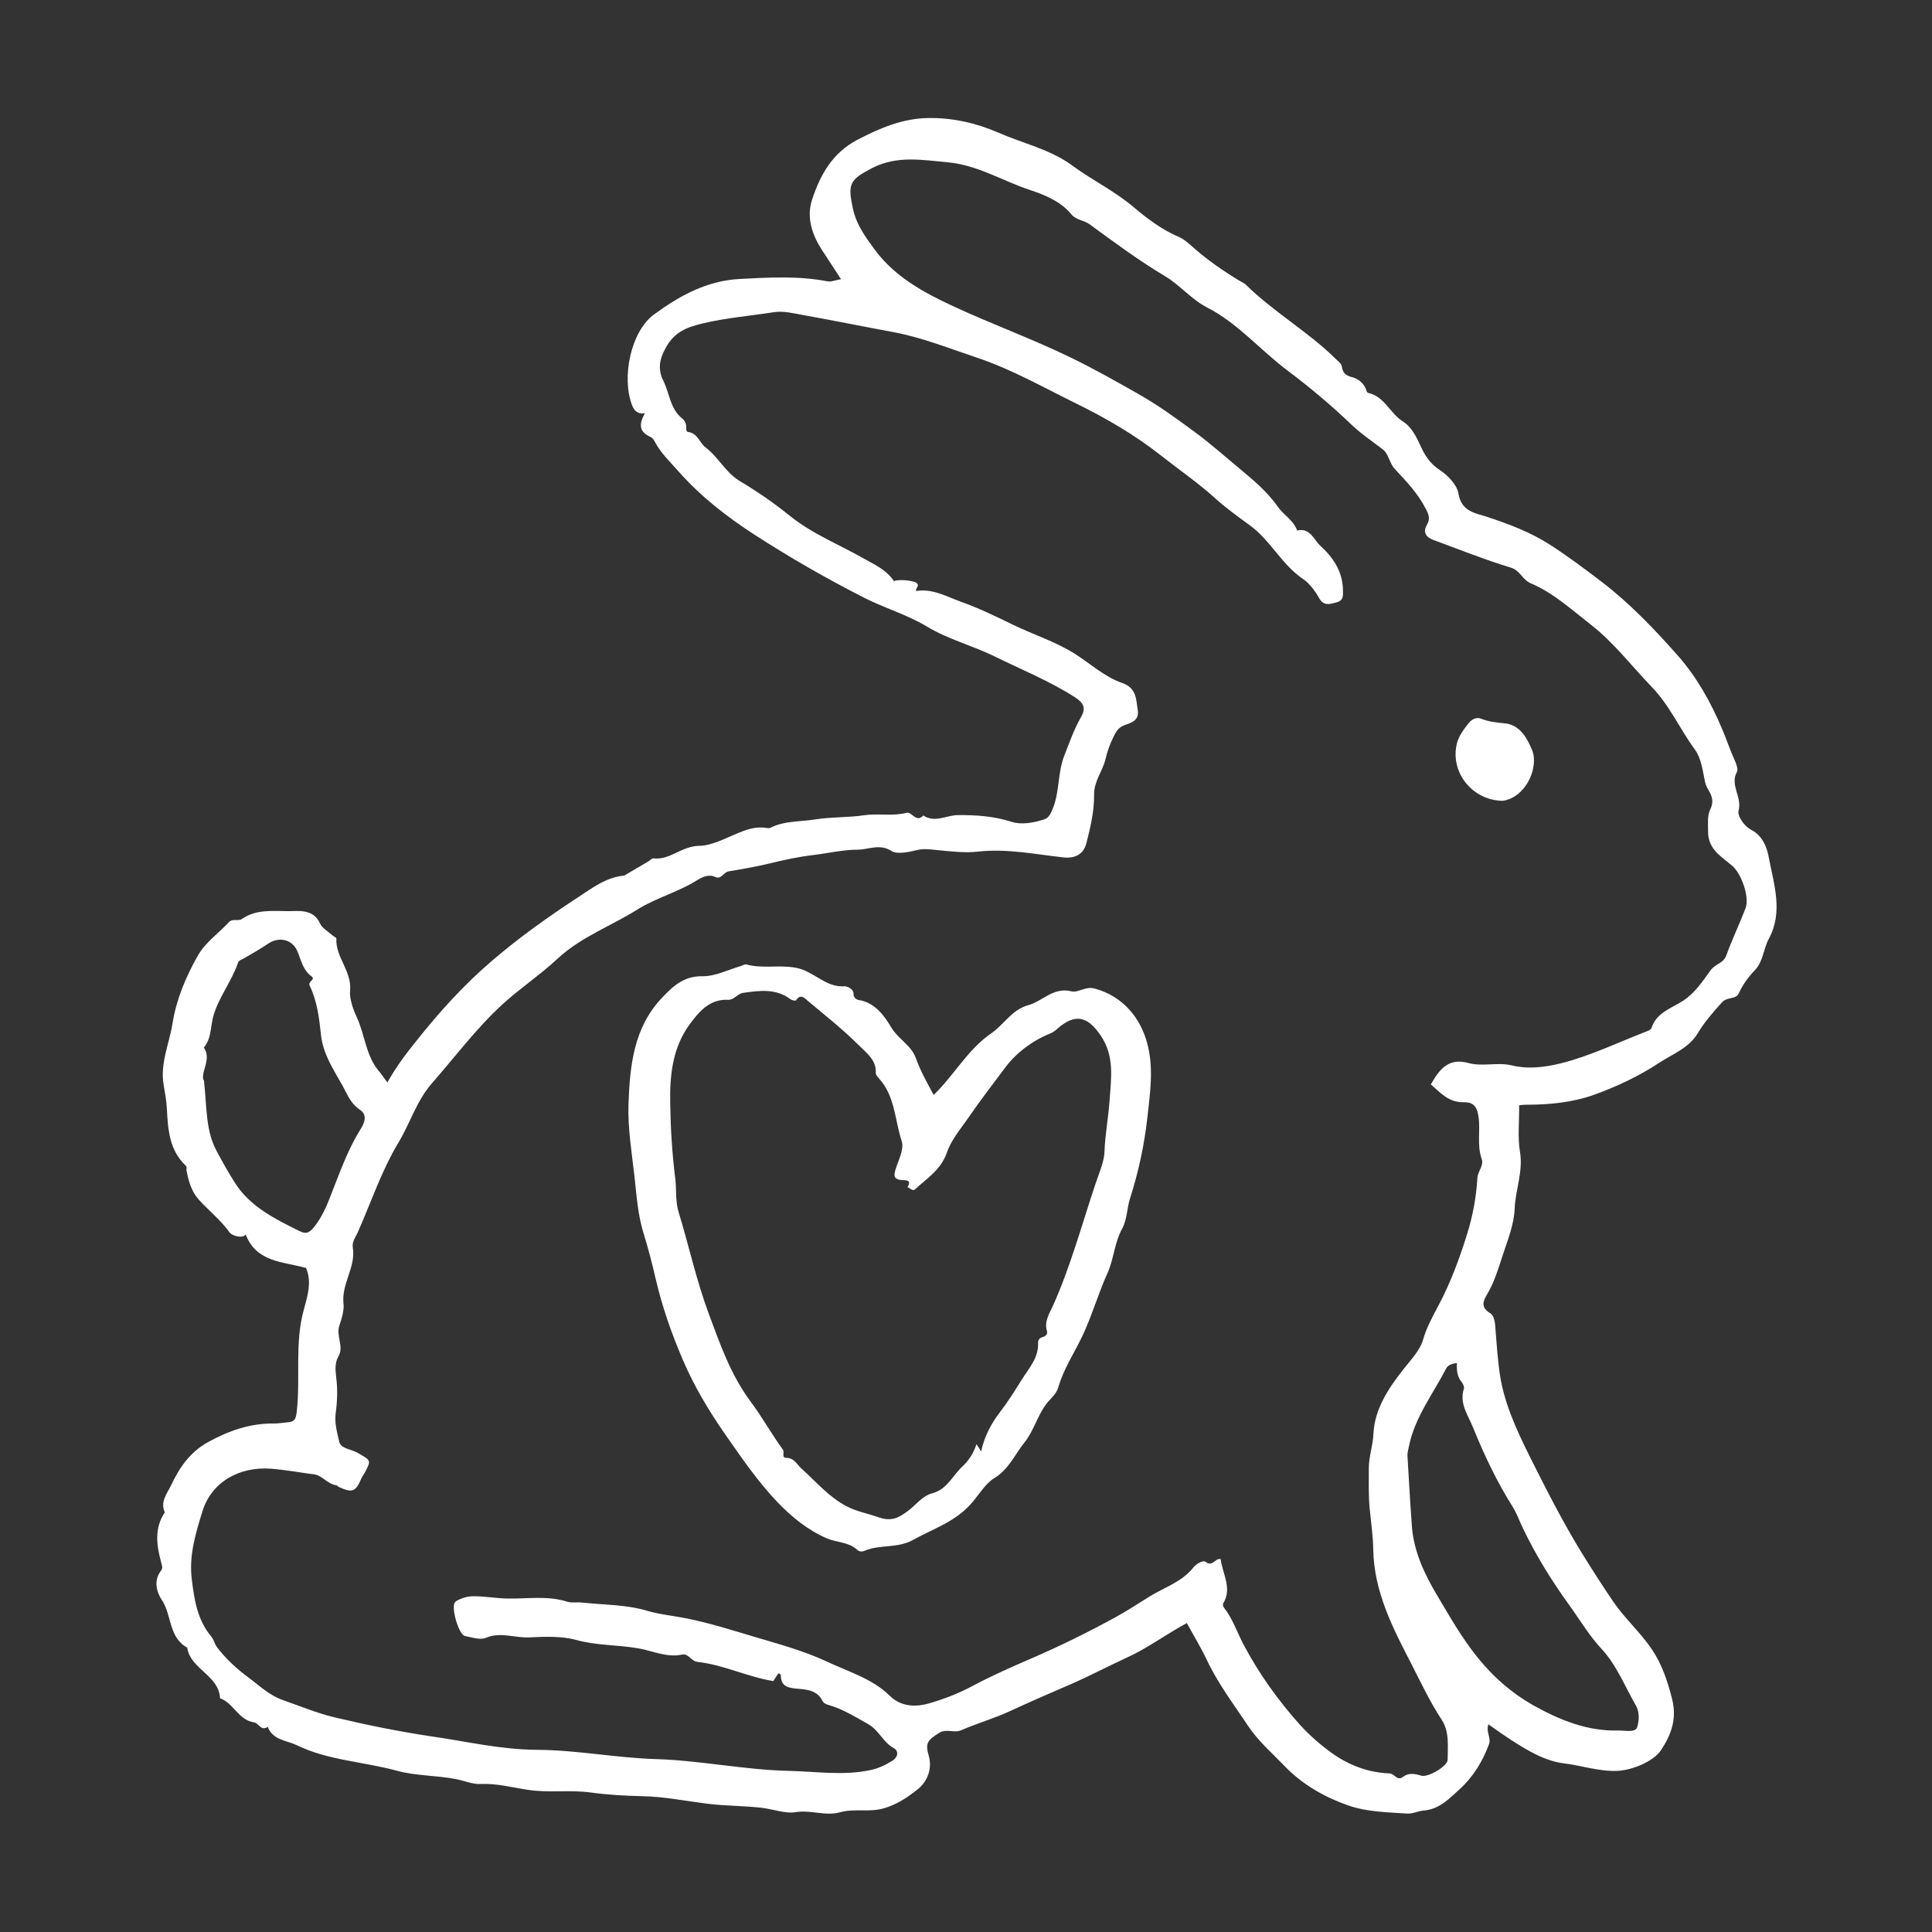 <svg viewBox="0 0 100 100" xmlns="http://www.w3.org/2000/svg" id="a"><rect x="0" y="0" width="100" height="100" fill="#333333" stroke="none"/><defs><style>.b{fill:#fff;}</style></defs><path d="M78.63,57.22c.01.84-.08,1.66.04,2.37.18,1.05-.23,1.97-.27,2.95-.03.85-.38,1.69-.65,2.52-.21.65-.41,1.31-.77,1.92-.19.32-.38.67.15.99.27.17.26.66.29,1.03.05.64.1,1.28.18,1.91.2,1.62.88,3.07,1.59,4.5.85,1.7,1.71,3.39,2.7,5,.51.82,1.04,1.65,1.59,2.46.61.9,1.43,1.62,2.02,2.5.51.75.82,1.65,1.05,2.58.25,1.02-.04,1.82-.57,2.63-.4.61-1.54,1.05-2.26,1.08-.96.04-1.86-.28-2.78-.39-.98-.12-1.91-.68-2.77-1.24-.37-.24-.73-.5-1.13-.78-.14.38.15.7.03,1.03-.33.89-.81,1.68-1.52,2.33-.54.49-1.04,1.03-1.84,1.1-.3.02-.59.18-.88.16-1.01-.07-2.05-.08-3.01-.41-1.27-.44-2.43-1.1-3.37-2.09-.64-.66-1.35-1.28-1.85-2.04-.74-1.11-1.55-2.18-2.13-3.4-.31-.66-.69-1.28-1.04-1.92-1.06.57-2.03,1.3-3.09,1.78-.98.45-1.94.96-2.93,1.39-1.05.45-2.1.91-3.14,1.39-.82.38-1.7.63-2.53.99-.37.16-.75-.11-1.14.14-.59.37-.72.52-.53,1.17.19.66-.05,1.33-.58,1.75-.54.43-1.09.8-1.79.99-.74.2-1.5-.01-2.21.19-.77.22-1.53-.14-2.33,0-.46.08-1.1-.14-1.67-.22-.96-.12-1.93-.1-2.88-.22-1.12-.14-2.25-.37-3.37-.39-.89-.02-1.78-.07-2.66-.19-1.09-.15-2.17.03-3.26-.14-.81-.12-1.6-.34-2.45-.3-.41.02-.86-.18-1.3-.26-1.01-.19-2.05-.16-3.04-.43-1.72-.47-3.55-.53-5.17-1.32-.52-.25-1.25-.26-1.5-.95-.35.24-.48-.2-.71-.23-.81-.12-1.06-1-1.76-1.25-.06-1.2-1.53-1.49-1.7-2.62-.97-.53-.79-1.68-1.31-2.46-.27-.4-.45-1.01-.04-1.53.11-.14.03-.29,0-.43-.24-.88-.36-1.76.19-2.58-.26-.56.15-1.02.34-1.43.41-.88.97-1.69,1.87-2.19,1.08-.6,2.21-1,3.46-.98.22,0,.44-.04.67-.06.35-.03.44-.11.49-.56.2-1.76-.12-3.54.37-5.29.17-.63.43-1.41.11-2.14-1.16-.33-2.57-.28-3.12-1.73-.21.24-.73.03-.82-.09-.47-.66-1.1-1.15-1.63-1.74-.36-.4-.52-.96-.62-1.51-.01-.08.05-.14-.05-.24-.83-.79-.91-1.86-.96-2.89-.02-.44-.1-.86-.17-1.28-.19-1.11.29-2.12.46-3.18.2-1.25.68-2.39,1.3-3.49.4-.71,1.07-1.16,1.61-1.74.21-.23.48-.03.69-.18.73-.51,1.61-.4,2.4-.4.51,0,1.29-.13,1.63.63.11.25.41.41.63.61.07.07.22.12.22.18-.05.97.81,1.68.71,2.71-.04.39.16.97.35,1.37.42.91.46,1.97,1.14,2.78.14.16.25.34.44.59.45-.81.96-1.48,1.49-2.14,1.2-1.51,2.47-2.92,3.95-4.18,1.4-1.2,2.89-2.26,4.42-3.26.72-.47,1.46-1.05,2.4-1.13l1.26-.74c.08-.05.17-.16.25-.15.86.1,1.46-.64,2.37-.65.65,0,1.41-.42,2.11-.7.44-.18.87-.3,1.35-.23.07.01.16.03.22,0,.74-.38,1.57-.31,2.35-.44.82-.13,1.68-.09,2.48-.21.75-.11,1.49.06,2.23-.13.26-.07.49.54.86.14.59.39,1.17,0,1.76-.02.96-.01,1.88.05,2.82.35.49.16,1.13.05,1.68-.13.24-.08.33-.29.43-.53.38-.9.25-1.89.62-2.8.26-.65.48-1.31.83-1.92.27-.46.22-.74-.29-1.07-1.33-.85-2.77-1.43-4.17-2.12-1.15-.56-2.4-.88-3.49-1.54-1.05-.63-2.22-.96-3.29-1.51-1.94-.99-3.84-2.08-5.66-3.26-1.42-.92-2.77-1.97-3.91-3.26-.44-.5-.92-.95-1.23-1.54-.06-.12-.13-.21-.25-.26-.57-.26-.57-.66-.26-1.21-.37.06-.56-.13-.67-.43-.54-1.42-.07-3.8,1.15-4.69,1.3-.95,2.71-1.74,4.42-1.83,1.52-.08,3.03-.17,4.54.12.2.04.42-.06.71-.11-.34-.53-.67-1.02-.98-1.5-.48-.74-.84-1.67-.51-2.64.43-1.29,1.06-2.41,2.35-3.08,1.15-.6,2.31-1.09,3.61-1.12,1.27-.03,2.54.26,3.66.75,1.28.56,2.7.87,3.83,1.7,1.04.77,2.2,1.32,3.21,2.18.66.56,1.44,1.15,2.29,1.51.32.14.56.37.82.6.73.64,1.53,1.19,2.36,1.69.1.06.22.11.31.19,1.45,1.43,3.24,2.44,4.68,3.87.12.12.27.2.3.4.04.29.2.45.52.52.29.07.57.28.71.59.04.08.03.2.14.23.84.19,1.12,1.06,1.79,1.48.45.28.7.81.92,1.29.23.5.49.89.97,1.21.43.28.91.78.98,1.23.14.91.87,1.01,1.41,1.18,1.16.38,2.29.8,3.32,1.46.93.6,1.81,1.26,2.69,1.93,1.46,1.12,2.72,2.44,3.94,3.82,1,1.14,1.71,2.43,2.29,3.8.23.54.41,1.1.66,1.64.09.19.16.46.11.56-.39.69.27,1.31.08,2.01-.08.29.3.82.65,1,.63.33.83.97.92,1.47.26,1.37.74,2.78,0,4.16-.29.53-.29,1.18-.73,1.64-.34.35-.62.74-.83,1.19-.15.34-.6.17-.87.47-.46.51-.91,1.02-1.26,1.61-.47.77-1.31,1.07-1.99,1.52-1.03.68-2.17,1.22-3.33,1.64-1.12.41-2.33.53-3.54.53-.1,0-.19.01-.34.02ZM40.01,87.01c-1.33-.22-2.56-.84-3.9-.99-.35-.04-.47-.45-.8-.38-.79.17-1.52-.19-2.26-.32-1.07-.19-2.16-.14-3.24-.44-.73-.2-1.62-.17-2.42-.13-.74.04-1.47-.3-2.23.02-.3.13-.73-.02-1.09-.09-.33-.06-.74-1.5-.52-1.75.06-.07.16-.11.24-.15.23-.1.45-.16.71-.16.59,0,1.18.11,1.76.12,1.03.02,2.07-.16,3.09.16.25.08.54.02.8.05,1.11.12,2.26.1,3.33.42.68.2,1.38.26,2.07.4,1.18.24,2.32.6,3.46.94,1.27.38,2.56.72,3.78,1.29,1.13.53,2.37.89,3.26,1.77.67.66,1.52.55,2.06.39.73-.21,1.51-.51,2.2-.88.99-.53,2.03-.99,3.05-1.43,1.51-.65,2.97-1.37,4.41-2.16.6-.33,1.17-.71,1.74-1.06.76-.47,1.67-.75,2.26-1.5.14-.18.5-.39.63-.29.36.29.51-.22.78-.14.1.77.61,1.51.13,2.3-.03.05,0,.16.04.21.46.58.68,1.28,1.02,1.92.8,1.51,1.79,2.89,2.92,4.15.49.54,1.06,1.04,1.65,1.46.86.62,1.88,1.01,2.97,1.05.27,0,.4.42.71.18.3-.23.62-.16.95-.06.35.1,1.37-.5,1.36-.83,0-.7.1-1.45-.31-2.07-.61-.93-1.08-1.93-1.58-2.91-.96-1.85-1.92-3.72-1.96-5.88-.01-.73-.12-1.45-.19-2.17-.06-.69-.04-1.37-.04-2.06,0-.6.21-1.16.24-1.78.06-1.28.77-2.35,1.57-3.36.37-.47.84-.97.99-1.48.18-.65.49-1.2.79-1.77.63-1.18,1.09-2.42,1.49-3.7.3-.96.48-1.93.54-2.93.02-.35.35-.65.22-.99-.25-.71-.06-1.44-.16-2.16-.08-.6-.31-.78-.79-.77-.77.01-1.19-.5-1.68-.92.45-.79.91-1.39,1.94-1.11.72.2,1.51-.05,2.23.12.88.22,1.78.09,2.55-.1,1.53-.38,2.98-1.09,4.46-1.66.09-.03.21-.09.24-.17.26-.81,1.06-1.03,1.65-1.42.63-.42,1.01-1.02,1.41-1.57.24-.33.67-.36.81-.76.3-.83.68-1.62,1-2.45.22-.58-.22-1.78-.67-2.18-.56-.49-1.28-.85-1.27-1.8,0-.4-.05-.81.12-1.15.18-.38.09-.67-.09-.97-.09-.15-.15-.27-.19-.45-.12-.57-.19-1.21-.52-1.66-.78-1.06-1.3-2.28-2.25-3.26-1.05-1.09-1.97-2.31-3.19-3.25-.98-.76-1.9-1.61-3.06-2.1-.43-.18-.54-.66-1.03-.81-1.35-.41-2.67-.94-4-1.43-.39-.14-.57-.4-.34-.79.18-.31.09-.54-.06-.82-.4-.79-1.01-1.43-1.6-2.06-.3-.32-.3-.77-.64-1.03-.55-.42-1.13-.81-1.63-1.29-1.04-1-2.17-1.94-3.3-2.79-1.41-1.06-2.57-2.45-4.16-3.26-.81-.42-1.38-1.14-2.16-1.61-1.36-.81-2.64-1.76-3.91-2.69-.3-.22-.7-.21-.95-.52-.55-.67-1.39-1.01-2.12-1.25-1.43-.47-2.73-1.3-4.28-1.44-1.32-.12-2.61-.36-3.89.29-1.18.61-1.29.82-1.02,2.08.18.86.65,1.49,1.15,2.17,1.02,1.38,2.51,2.19,3.94,2.86,2.05.96,4.19,1.73,6.24,2.73,1.17.57,2.3,1.21,3.43,1.85,1.03.58,1.99,1.28,2.94,1.98.79.58,1.53,1.24,2.29,1.87.73.61,1.45,1.2,2.01,2,.29.42.81.69,1,1.23.67-.16.86.47,1.2.79.65.59,1.14,1.3,1.17,2.25,0,.32.06.57-.34.68-.36.1-.66.19-.89-.22-.21-.38-.53-.79-.82-.98-1.13-.76-1.71-2.04-2.81-2.82-.58-.42-1.17-.85-1.72-1.34-.89-.81-1.91-1.51-2.86-2.26-1.36-1.07-2.85-1.93-4.36-2.67-1.69-.83-3.35-1.78-5.15-2.38-1.41-.47-2.8-1.03-4.27-1.31-1.57-.29-3.13-.61-4.7-.89-.51-.09-1.04-.23-1.54-.15-1.23.19-2.46.29-3.68.58-.84.2-1.47.45-1.91,1.26-.34.61-.42,1.12-.12,1.72.32.64.34,1.44.97,1.94.12.09.22.27.21.46,0,.1-.02.22.11.24.49.07.58.57.89.8.68.51,1.03,1.31,1.82,1.77.87.52,1.73,1.11,2.53,1.76,1.16.94,2.56,1.49,3.84,2.22.59.33,1.18.59,1.56,1.17.23-.11,1.01-.04,1.18.1.17.15-.08.25-.03.41.85-.14,1.57.29,2.33.56.92.33,1.81.76,2.69,1.19,1.07.52,2.23.88,3.24,1.53.79.51,1.51,1.17,2.4,1.48.75.26.72.83.81,1.41.08.55-.35.65-.7.78-.31.11-.45.37-.56.61-.18.36-.32.75-.41,1.14-.15.63-.6,1.15-.59,1.84.01.86-.19,1.69-.4,2.52-.15.57-.59.79-1.17.73-1.48-.16-2.93-.47-4.45-.3-.69.08-1.47-.02-2.2-.09-.31-.03-.57-.07-.9,0-.43.1-1.06.25-1.36.06-.63-.4-1.19-.07-1.77-.07-.77,0-1.54.19-2.31.28-.76.09-1.49.25-2.23.43-.69.17-1.41.29-2.12.41-.28.05-.39.44-.7.29-.34-.16-.69.02-.89.14-1,.64-2.16.93-3.16,1.56-1.36.85-2.89,1.4-4.11,2.53-.9.84-1.94,1.53-2.86,2.37-1.36,1.25-2.45,2.72-3.66,4.1-.77.88-1.11,2.04-1.71,3.04-.88,1.46-1.42,3.09-2.11,4.65-.1.23-.31.48-.26.79.17,1.02-.6,1.88-.48,2.91.04.37-.1.78-.22,1.15-.17.53.25,1.07-.04,1.57-.2.35-.16.72-.12,1.08.08.61.06,1.22-.02,1.83-.08.53.07,1.03.18,1.52.08.36.64.38.97.58.66.38.69.36.37.98-.06.11-.14.21-.19.32-.3.71-.47.78-1.18.45-.04-.02-.08-.08-.12-.08-.44-.06-.74-.5-1.11-.56-.76-.1-1.51-.24-2.28-.3-1.63-.12-3.08.68-3.55,2.23-.35,1.14-.7,2.28-.54,3.52.13,1.06.29,2.08,1,2.93.14.17.19.41.29.54.45.61,1.06,1.16,1.63,1.58.55.4,1.07.93,1.83,1.19.87.3,1.74.67,2.64.88,1.64.39,3.31.73,4.98.98,1.82.26,3.61.69,5.49.7,2.06.01,4.11.42,6.16.48,2.31.07,4.58.56,6.89.61,1.41.03,2.8.26,4.21-.04.42-.09.78-.26,1.13-.48.31-.19.35-.51.08-.66-.56-.3-.76-.93-1.34-1.25-.66-.37-1.3-.77-2.03-.98-.15-.04-.27-.1-.34-.25-.29-.55-.89-.56-1.36-.6-.54-.05-.77-.2-.78-.72,0-.02-.07-.05-.12-.07-.09.14-.19.28-.27.41ZM75.41,70.55c-.3.04-.47.12-.55.27-.68,1.32-1.62,2.52-1.93,4.02-.03.17-.09.34-.08.51.07,1.22.14,2.43.23,3.65.09,1.3.67,2.51,1.29,3.55.65,1.09,1.29,2.23,2.11,3.24.81,1.01,1.76,1.84,2.87,2.47,1.38.77,2.82,1.36,4.44,1.31.34,0,.86.12.95-.17.1-.32.14-.77-.08-1.15-.57-.98-.97-2.05-1.77-2.91-.64-.69-1.13-1.52-1.68-2.28-.91-1.26-1.72-2.57-2.39-3.97-.17-.35-.3-.73-.5-1.06-.83-1.31-1.49-2.7-2.07-4.13-.25-.63-.73-1.25-.48-2.02.03-.09-.04-.25-.11-.34-.24-.28-.27-.61-.25-1ZM10.56,55.95c.15,1.39.08,2.58.66,3.64.3.56.61,1.12.95,1.65.79,1.23,2.08,1.86,3.35,2.49.29.14.47.11.72-.2.51-.62.77-1.37,1.04-2.07.4-1.02.77-2.02,1.35-2.96.18-.28.45-.76,0-1.06-.46-.3-.64-.76-.88-1.21-.48-.86-1.04-1.67-1.14-2.7-.09-.86-.2-1.72-.58-2.51-.11-.22.32-.32.1-.48-.46-.33-.54-.85-.74-1.31-.26-.61-.94-.76-1.49-.4-.42.28-.86.54-1.3.79-.11.06-.23.08-.28.21-.33.97-1,1.78-1.28,2.77-.15.54-.09,1.15-.49,1.62.44.63-.23,1.32.01,1.73Z" class="b"></path><path d="M48.33,56.67c1.05-1.01,1.76-2.35,2.97-3.18.67-.46,1.07-1.23,1.92-1.46.75-.21,1.3-.95,2.23-.72.37.09.73-.28,1.22-.14,1.44.39,2.37,1.51,2.72,2.87.33,1.27.14,2.51,0,3.78-.16,1.45-.46,2.83-.9,4.21-.16.49-.15,1.1-.41,1.57-.4.73-.43,1.57-.75,2.28-.49,1.08-.81,2.23-1.32,3.3-.42.87-.97,1.7-1.24,2.65-.1.34-.42.58-.63.86-.46.62-.64,1.39-1.12,1.98-.5.62-.8,1.38-1.56,1.84-.49.3-.82.92-1.25,1.38-.83.9-1.93,1.25-2.94,1.81-.83.46-1.71.23-2.5.56-.16.07-.3.06-.41-.05-.44-.4-1.05-.37-1.55-.58-.99-.42-1.83-1.11-2.58-1.89-1.02-1.07-1.84-2.28-2.69-3.49-.85-1.23-1.61-2.49-2.19-3.85-.59-1.37-1.08-2.77-1.42-4.24-.18-.79-.39-1.58-.63-2.36-.29-.94-.35-1.93-.46-2.91-.14-1.24-.35-2.48-.31-3.73.07-2,.27-3.98,1.74-5.52.55-.58,1.12-1.13,2.09-1.11.66.01,1.33-.34,1.99-.53.09-.03.2-.1.28-.08.84.23,1.69.01,2.56.17.94.17,1.54,1.04,2.53.96.1,0,.46.11.46.4,0,.19.14.29.27.31.84.13,1.33.83,1.67,1.4.36.62,1.04.93,1.28,1.6.24.67.59,1.29.93,1.92ZM50.78,75.14c.18-.83.53-1.46.98-2.05.41-.53.77-1.11,1.12-1.67.36-.58.9-1.15.85-1.95,0-.12.1-.23.23-.26.17-.05.28-.16.23-.32-.15-.49.13-.91.3-1.28.92-2.05,1.5-4.21,2.21-6.33.19-.56.46-1.18.47-1.69.03-.88.2-1.74.26-2.61.08-1.16.27-2.3-.45-3.37-.7-1.04-1.35-1.17-2.29-.33-.11.1-.24.18-.37.23-.91.37-1.73,1-2.27,1.72-.63.85-1.29,1.69-1.89,2.57-.41.6-.92,1.18-1.15,1.86-.31.89-1.03,1.33-1.65,1.9-.12.11-.26-.06-.39-.12.26-.41-.15-.34-.29-.36-.39-.03-.44-.19-.33-.54.15-.49.46-1.06.32-1.48-.36-1.1-.34-2.35-1.2-3.27-.06-.07-.14-.17-.14-.25.04-.66-.47-1.03-.84-1.4-.83-.83-1.76-1.57-2.66-2.32-.17-.14-.39-.42-.63-.04-.02.03-.2,0-.27-.05-.76-.58-1.61-.46-2.46-.34-.31.04-.46.37-.79.36-.99-.05-1.55.68-2.02,1.32-.85,1.19-1,2.6-.97,4.05.02,1.3.1,2.59.26,3.87.07.58,0,1.16.17,1.73.54,1.77.93,3.58,1.58,5.32.58,1.56,1.13,3.13,2.14,4.49.6.8,1.09,1.69,1.68,2.5.11.15-.1.42.19.43.4,0,.54.35.78.56.76.68,1.42,1.48,2.36,1.96.51.26,1.07.36,1.58.54.7.25,1.06.06,1.56-.31.42-.31.75-.79,1.27-.92.76-.2,1.04-.91,1.55-1.38.3-.28.58-.67.73-1.16.1.15.15.22.24.37Z" class="b"></path><path d="M77.78,41.45c-1.6-.02-2.76-1.52-2.36-3.01.1-.36.35-.7.59-1,.14-.18.39-.35.65-.24.4.16.81.2,1.23.24.82.08,1.18.84,1.41,1.38.21.5.07,1.29-.34,1.86-.31.43-.72.71-1.18.77Z" class="b"></path></svg>